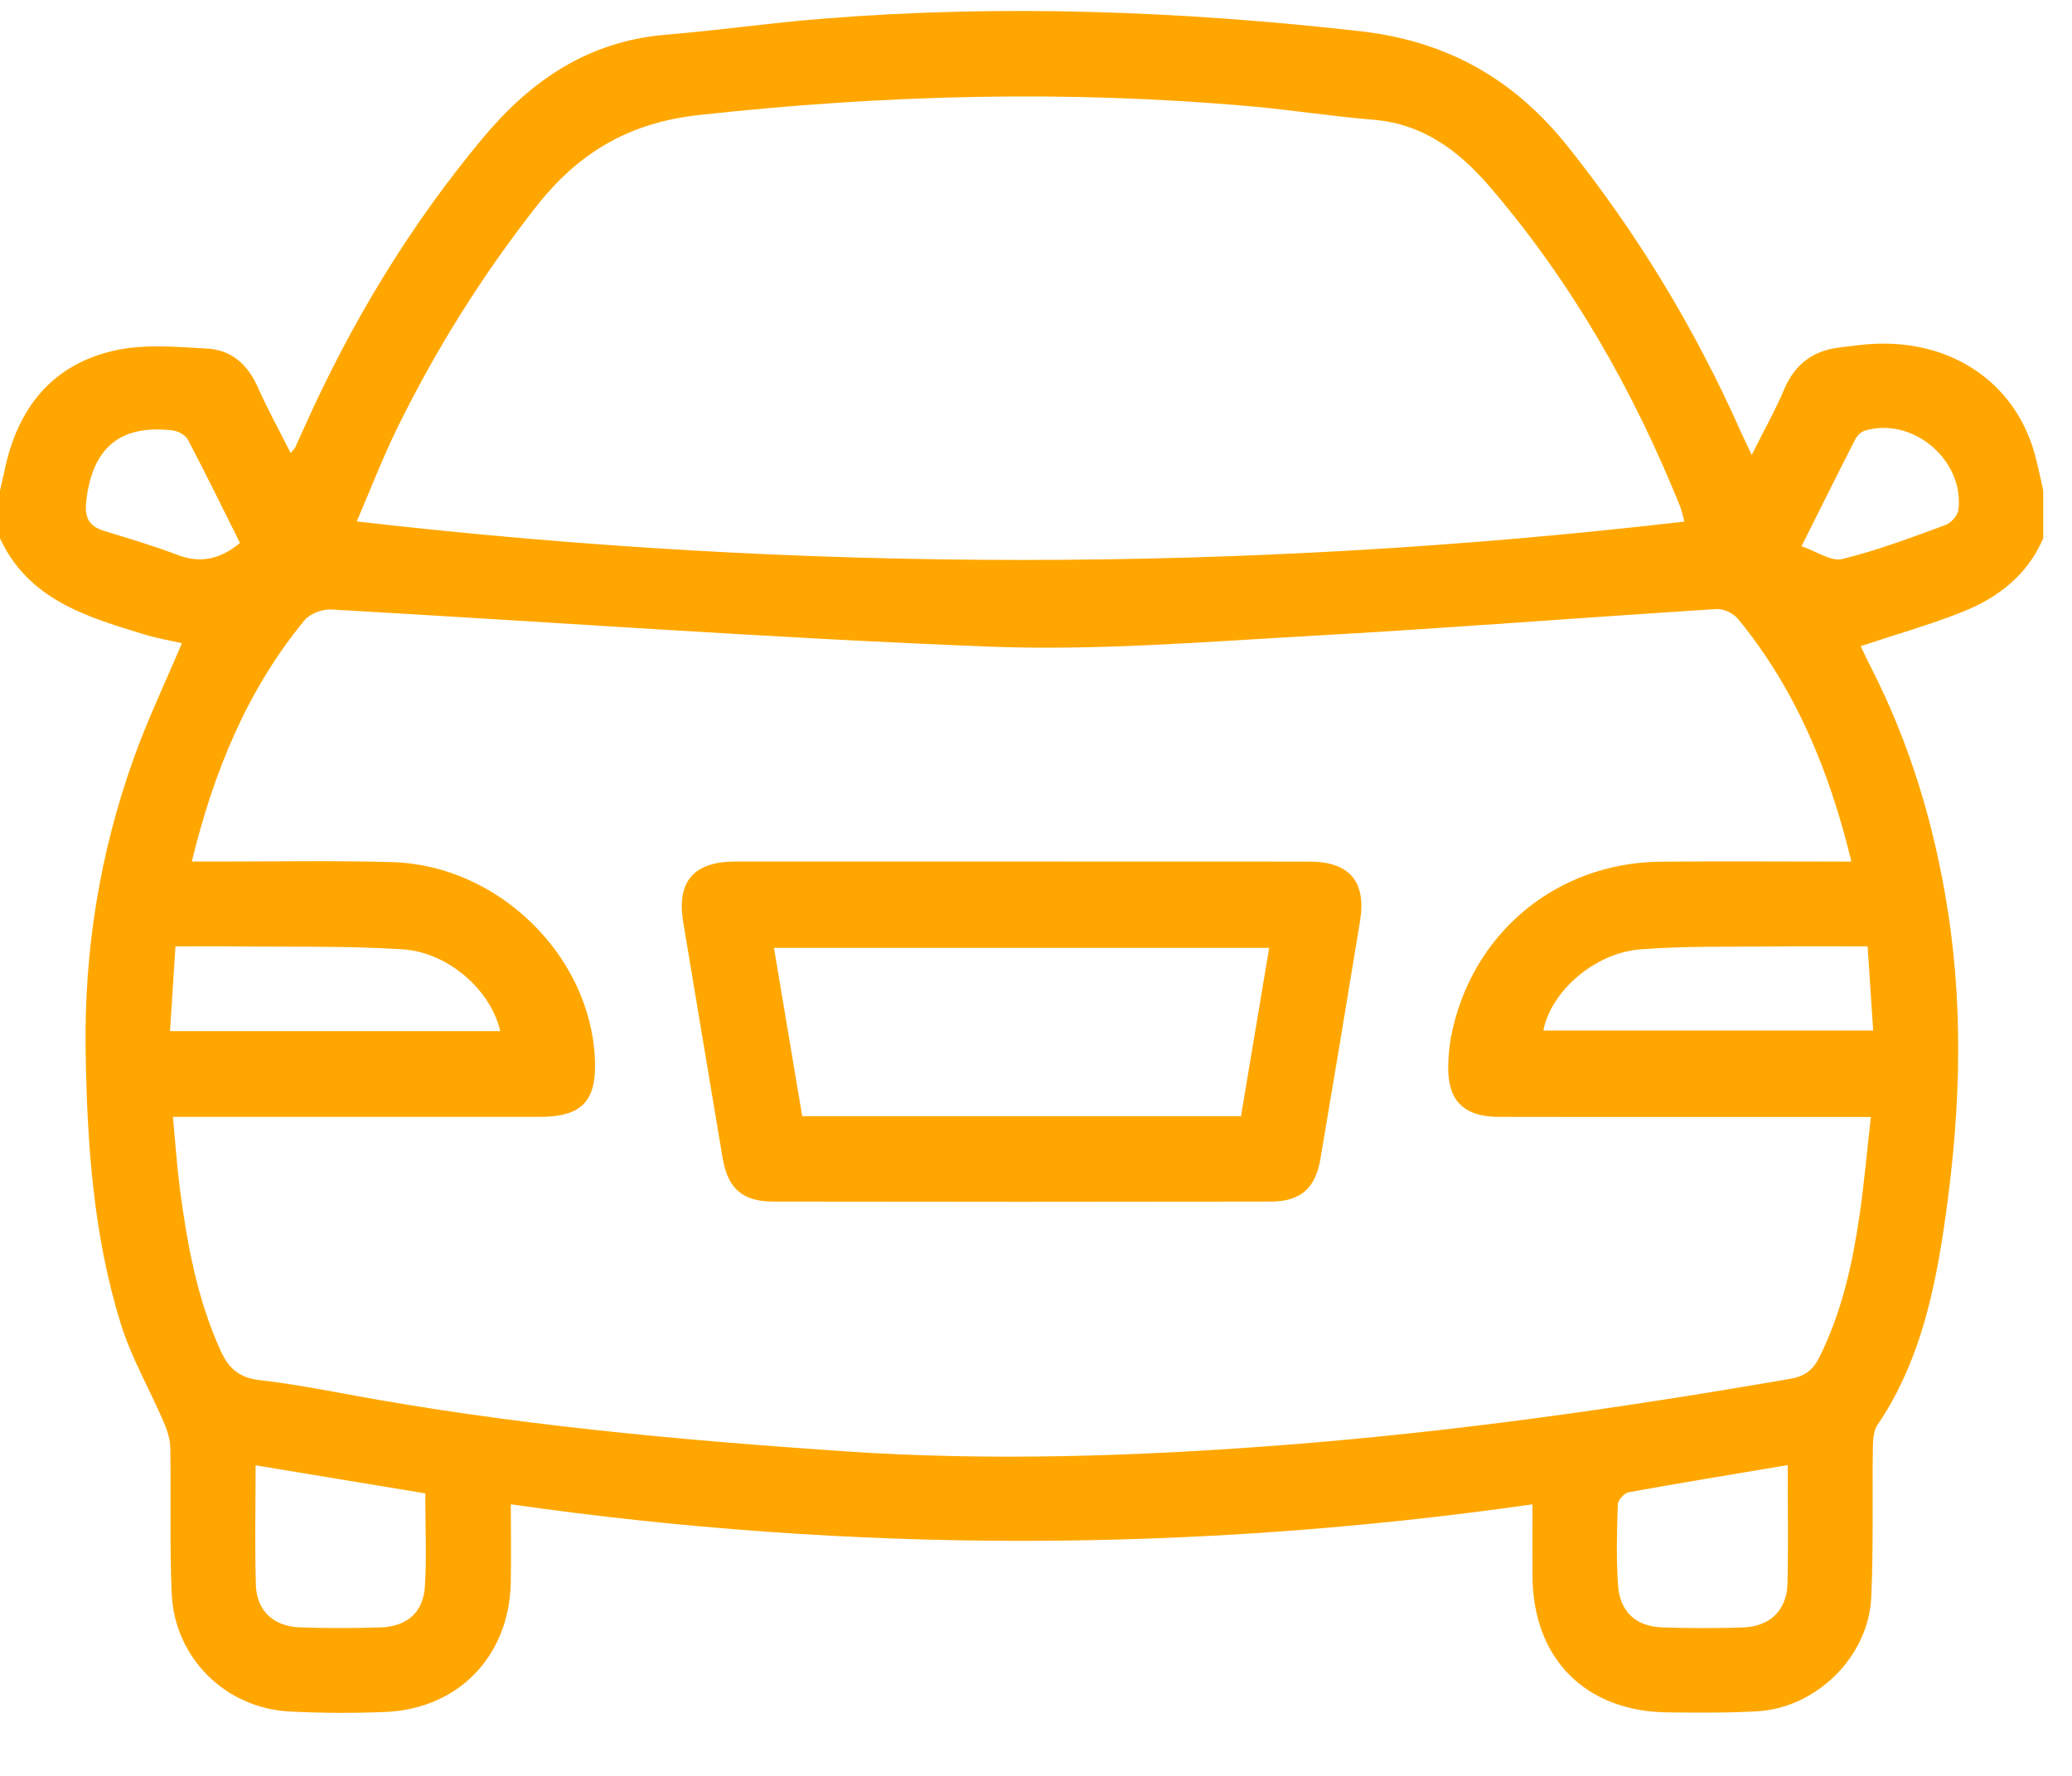 <svg width="28" height="24" viewBox="0 0 28 24" fill="none" xmlns="http://www.w3.org/2000/svg">
<path d="M0 7.275C0 7.06 0 6.844 0 6.628C0.019 6.542 0.041 6.457 0.059 6.371C0.234 5.509 0.713 4.908 1.591 4.728C1.978 4.649 2.392 4.689 2.792 4.71C3.124 4.726 3.346 4.923 3.483 5.231C3.615 5.528 3.773 5.815 3.928 6.122C3.968 6.073 3.983 6.061 3.99 6.046C4.031 5.957 4.071 5.867 4.111 5.777C4.746 4.36 5.538 3.044 6.538 1.85C7.189 1.073 7.964 0.555 8.999 0.469C9.706 0.411 10.408 0.309 11.115 0.253C13.54 0.057 15.959 0.149 18.376 0.421C19.545 0.553 20.45 1.058 21.182 1.974C22.125 3.154 22.897 4.428 23.511 5.804C23.555 5.903 23.603 6.002 23.672 6.148C23.839 5.814 23.992 5.541 24.114 5.254C24.261 4.912 24.511 4.734 24.872 4.694C25.015 4.678 25.157 4.656 25.3 4.648C26.36 4.588 27.213 5.157 27.489 6.109C27.538 6.28 27.571 6.455 27.611 6.628C27.611 6.844 27.611 7.06 27.611 7.275C27.396 7.776 26.995 8.082 26.51 8.273C26.07 8.447 25.612 8.577 25.145 8.732C25.18 8.805 25.223 8.901 25.271 8.995C25.81 10.042 26.143 11.155 26.323 12.315C26.551 13.775 26.478 15.233 26.255 16.685C26.115 17.591 25.899 18.48 25.37 19.259C25.316 19.339 25.311 19.463 25.309 19.567C25.299 20.24 25.318 20.915 25.287 21.588C25.251 22.387 24.549 23.079 23.75 23.127C23.347 23.15 22.942 23.146 22.538 23.142C21.42 23.13 20.713 22.412 20.709 21.292C20.707 20.989 20.709 20.686 20.709 20.33C16.097 20.988 11.514 20.988 6.903 20.33C6.903 20.721 6.91 21.061 6.902 21.4C6.878 22.385 6.19 23.096 5.208 23.136C4.778 23.154 4.345 23.152 3.915 23.13C3.046 23.086 2.357 22.404 2.32 21.534C2.292 20.88 2.313 20.223 2.301 19.567C2.299 19.449 2.259 19.325 2.211 19.215C2.02 18.772 1.774 18.348 1.632 17.89C1.259 16.69 1.176 15.444 1.157 14.194C1.137 12.843 1.349 11.528 1.804 10.257C1.993 9.728 2.236 9.218 2.458 8.693C2.285 8.653 2.107 8.623 1.937 8.57C1.162 8.334 0.382 8.1 0 7.275ZM2.592 11.643C2.708 11.643 2.805 11.643 2.902 11.643C3.702 11.644 4.502 11.628 5.3 11.651C6.73 11.691 7.974 12.909 8.039 14.305C8.066 14.883 7.866 15.094 7.288 15.094C5.743 15.095 4.197 15.094 2.652 15.094C2.556 15.094 2.46 15.094 2.337 15.094C2.369 15.438 2.39 15.75 2.43 16.059C2.53 16.817 2.665 17.565 2.988 18.268C3.097 18.507 3.25 18.622 3.511 18.652C3.912 18.698 4.31 18.771 4.707 18.845C6.927 19.256 9.171 19.461 11.42 19.614C13.386 19.747 15.35 19.682 17.316 19.531C19.629 19.354 21.919 19.028 24.202 18.632C24.395 18.599 24.504 18.507 24.585 18.344C24.89 17.734 25.034 17.078 25.131 16.41C25.193 15.981 25.23 15.548 25.282 15.095C24.476 15.095 23.722 15.095 22.969 15.095C22.061 15.095 21.153 15.097 20.246 15.094C19.772 15.091 19.556 14.864 19.571 14.39C19.574 14.265 19.585 14.139 19.608 14.016C19.875 12.623 21.023 11.659 22.442 11.645C23.295 11.637 24.148 11.644 25.019 11.644C24.726 10.432 24.271 9.32 23.487 8.365C23.425 8.289 23.293 8.225 23.198 8.231C21.351 8.348 19.506 8.494 17.659 8.597C16.234 8.677 14.802 8.794 13.379 8.739C10.408 8.624 7.442 8.404 4.474 8.237C4.355 8.231 4.187 8.294 4.114 8.384C3.334 9.332 2.886 10.438 2.592 11.643ZM4.821 7.047C10.824 7.739 16.787 7.742 22.761 7.049C22.745 6.992 22.732 6.913 22.703 6.841C22.071 5.274 21.244 3.822 20.141 2.534C19.721 2.043 19.234 1.673 18.556 1.618C18.011 1.573 17.469 1.489 16.924 1.439C14.429 1.214 11.94 1.281 9.449 1.554C8.511 1.656 7.825 2.056 7.254 2.782C6.518 3.718 5.892 4.718 5.368 5.785C5.166 6.2 4.999 6.633 4.821 7.047ZM2.298 13.935C3.821 13.935 5.289 13.935 6.76 13.935C6.634 13.384 6.061 12.869 5.436 12.829C4.667 12.781 3.894 12.799 3.122 12.79C2.882 12.787 2.642 12.79 2.371 12.79C2.346 13.183 2.323 13.546 2.298 13.935ZM25.238 12.79C24.811 12.79 24.418 12.786 24.024 12.791C23.405 12.798 22.784 12.782 22.168 12.83C21.542 12.879 20.957 13.403 20.856 13.927C22.332 13.927 23.807 13.927 25.313 13.927C25.287 13.541 25.264 13.178 25.238 12.79ZM5.747 20.182C4.968 20.053 4.22 19.93 3.454 19.803C3.454 20.366 3.442 20.895 3.458 21.424C3.469 21.77 3.7 21.981 4.054 21.993C4.413 22.006 4.773 22.004 5.132 21.994C5.494 21.985 5.718 21.797 5.742 21.442C5.767 21.032 5.747 20.619 5.747 20.182ZM24.158 19.8C23.421 19.924 22.713 20.039 22.008 20.167C21.949 20.178 21.864 20.274 21.862 20.333C21.85 20.692 21.841 21.052 21.864 21.41C21.887 21.783 22.105 21.983 22.473 21.994C22.832 22.005 23.192 22.006 23.551 21.994C23.917 21.982 24.145 21.765 24.155 21.403C24.168 20.883 24.158 20.363 24.158 19.8ZM3.243 7.338C3.008 6.868 2.781 6.402 2.54 5.943C2.508 5.881 2.409 5.826 2.336 5.817C1.619 5.733 1.246 6.054 1.165 6.776C1.141 6.997 1.203 7.112 1.406 7.175C1.739 7.278 2.075 7.375 2.4 7.5C2.709 7.617 2.972 7.56 3.243 7.338ZM24.345 7.382C24.551 7.452 24.744 7.592 24.894 7.555C25.37 7.439 25.832 7.263 26.293 7.094C26.368 7.067 26.457 6.963 26.466 6.886C26.543 6.212 25.84 5.625 25.198 5.821C25.148 5.837 25.096 5.889 25.07 5.939C24.834 6.401 24.604 6.865 24.345 7.382Z" fill="#FFA700"/>
<path d="M13.815 11.643C15.108 11.643 16.401 11.643 17.695 11.644C18.235 11.644 18.467 11.914 18.379 12.448C18.204 13.519 18.025 14.589 17.844 15.66C17.776 16.061 17.576 16.239 17.166 16.239C14.929 16.243 12.693 16.243 10.457 16.239C10.03 16.239 9.834 16.063 9.764 15.644C9.587 14.582 9.408 13.521 9.232 12.459C9.142 11.913 9.375 11.644 9.934 11.643C11.228 11.643 12.521 11.643 13.815 11.643ZM17.151 12.81C14.902 12.81 12.691 12.81 10.459 12.81C10.589 13.582 10.714 14.33 10.841 15.085C12.824 15.085 14.788 15.085 16.77 15.085C16.896 14.329 17.022 13.581 17.151 12.81Z" fill="#FFA700"/>
</svg>
